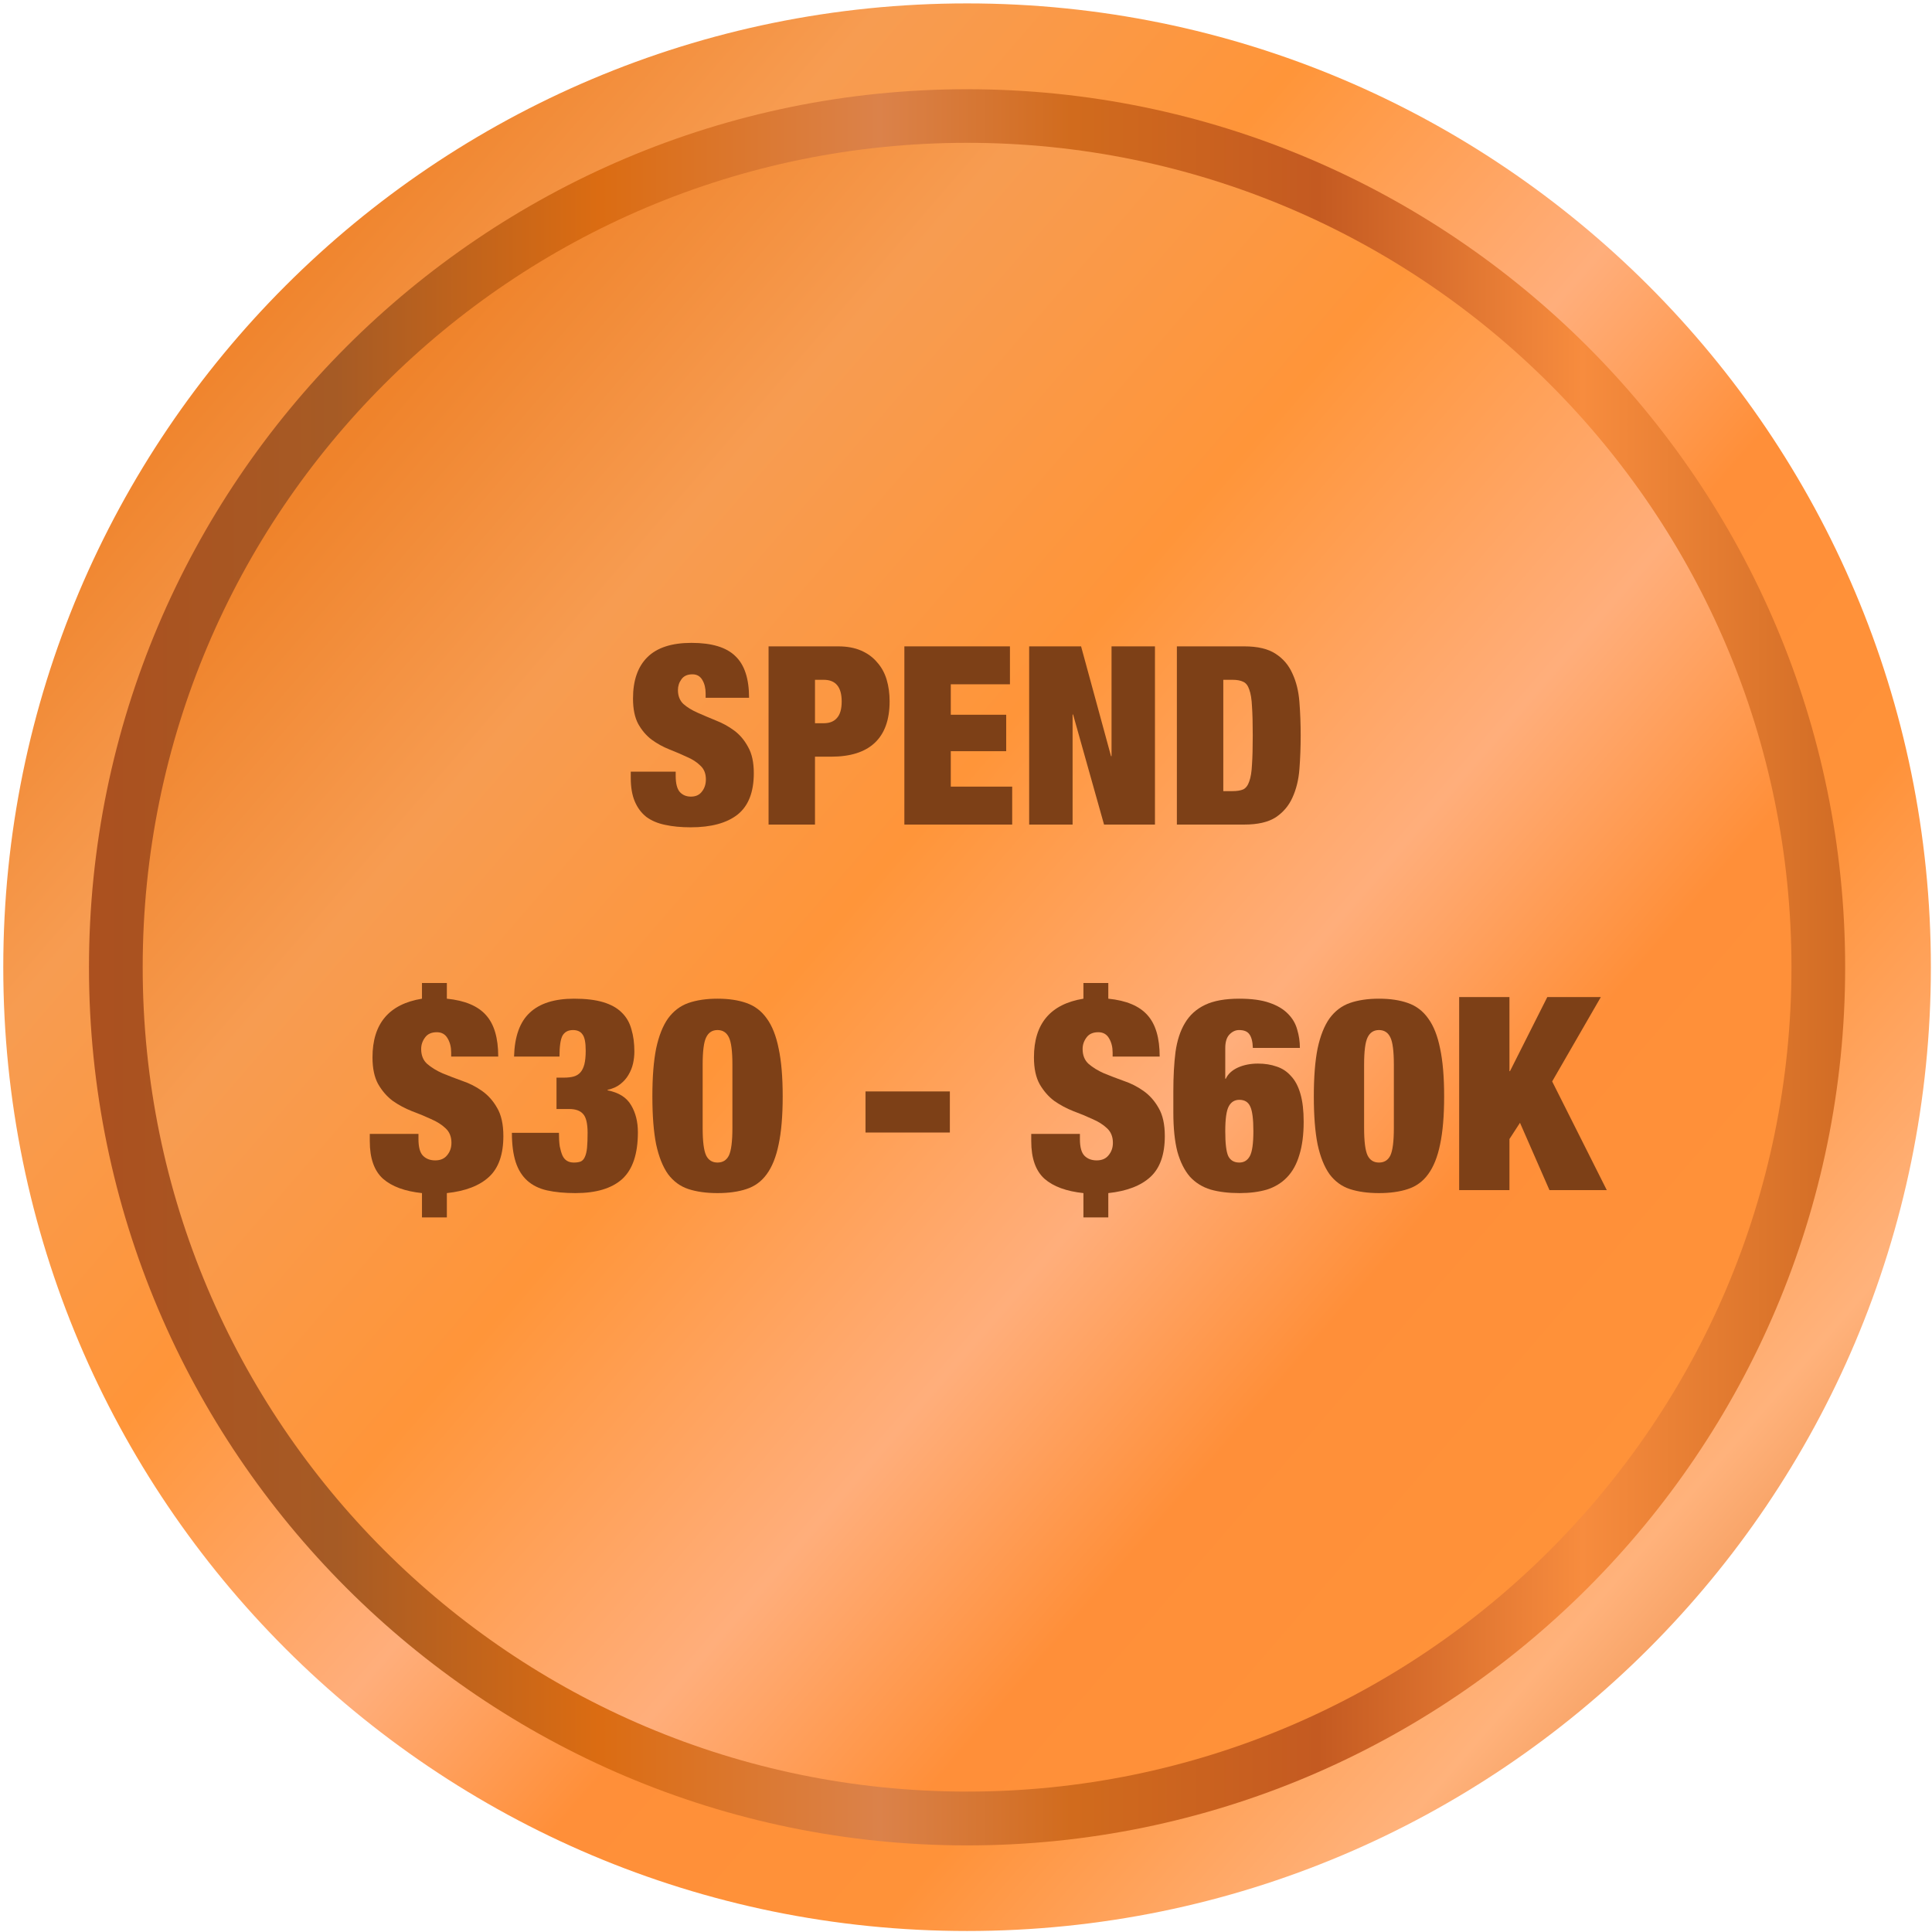 <svg xmlns="http://www.w3.org/2000/svg" fill="none" viewBox="0 0 284 284" height="284" width="284">
<path fill="url(#paint0_linear_8_12)" d="M142.158 283.853C220.403 283.853 283.834 220.422 283.834 142.176C283.834 63.931 220.403 0.5 142.158 0.5C63.912 0.5 0.481 63.931 0.481 142.176C0.481 220.422 63.912 283.853 142.158 283.853Z"></path>
<path fill="url(#paint1_linear_8_12)" d="M142.157 271.271C70.98 271.271 13.08 213.371 13.08 142.193C13.08 71.016 70.98 13.116 142.157 13.116C213.335 13.116 271.235 71.016 271.235 142.193C271.235 213.371 213.335 271.271 142.157 271.271Z"></path>
<path fill="url(#paint2_linear_8_12)" d="M142.158 263.359C209.085 263.359 263.34 209.103 263.34 142.176C263.34 75.249 209.085 20.994 142.158 20.994C75.231 20.994 20.975 75.249 20.975 142.176C20.975 209.103 75.231 263.359 142.158 263.359Z"></path>
<path fill="#7D4017" d="M172.998 95.014H182.904C184.885 95.014 186.426 95.381 187.527 96.114C188.627 96.824 189.447 97.79 189.985 99.013C190.547 100.211 190.89 101.606 191.012 103.195C191.135 104.761 191.196 106.4 191.196 108.112C191.196 109.824 191.135 111.475 191.012 113.065C190.89 114.63 190.547 116.024 189.985 117.247C189.447 118.446 188.627 119.412 187.527 120.146C186.426 120.855 184.885 121.21 182.904 121.21H172.998V95.014ZM179.822 116.293H181.179C181.84 116.293 182.366 116.208 182.757 116.037C183.148 115.841 183.442 115.45 183.638 114.863C183.858 114.276 183.992 113.444 184.041 112.368C184.115 111.292 184.151 109.873 184.151 108.112C184.151 106.351 184.115 104.932 184.041 103.856C183.992 102.78 183.858 101.948 183.638 101.361C183.442 100.774 183.148 100.395 182.757 100.224C182.366 100.028 181.84 99.93 181.179 99.93H179.822V116.293Z"></path>
<path fill="#7D4017" d="M151.285 95.014H158.917L163.319 111.157H163.393V95.014H169.777V121.21H162.292L157.742 105.03H157.669V121.21H151.285V95.014Z"></path>
<path fill="#7D4017" d="M132.94 95.014H148.46V100.59H139.764V105.067H147.909V110.423H139.764V115.633H148.79V121.21H132.94V95.014Z"></path>
<path fill="#7D4017" d="M119.802 106.314H121.086C121.942 106.314 122.59 106.057 123.03 105.544C123.495 105.03 123.727 104.223 123.727 103.122C123.727 100.994 122.847 99.93 121.086 99.93H119.802V106.314ZM112.978 95.014H123.214C124.51 95.014 125.635 95.222 126.589 95.637C127.543 96.053 128.326 96.628 128.937 97.362C129.573 98.071 130.038 98.915 130.332 99.893C130.625 100.872 130.772 101.936 130.772 103.085C130.772 105.8 130.038 107.843 128.57 109.212C127.127 110.558 124.999 111.23 122.187 111.23H119.802V121.21H112.978V95.014Z"></path>
<path fill="#7D4017" d="M103.727 102.572V101.948C103.727 101.165 103.568 100.505 103.25 99.967C102.932 99.404 102.443 99.123 101.783 99.123C101.049 99.123 100.511 99.367 100.168 99.857C99.826 100.321 99.655 100.847 99.655 101.434C99.655 102.29 99.924 102.975 100.462 103.489C101.024 103.978 101.722 104.406 102.553 104.773C103.385 105.14 104.278 105.519 105.232 105.91C106.185 106.277 107.078 106.766 107.91 107.378C108.741 107.989 109.426 108.797 109.964 109.799C110.527 110.778 110.808 112.062 110.808 113.652C110.808 116.44 110.013 118.47 108.423 119.742C106.834 120.99 104.534 121.613 101.526 121.613C100.107 121.613 98.848 121.491 97.747 121.247C96.671 121.026 95.753 120.635 94.995 120.072C94.261 119.485 93.699 118.727 93.308 117.798C92.916 116.868 92.721 115.719 92.721 114.349V113.432H99.325V114.055C99.325 115.181 99.532 115.975 99.948 116.44C100.364 116.88 100.902 117.101 101.563 117.101C102.272 117.101 102.81 116.856 103.177 116.367C103.568 115.878 103.764 115.278 103.764 114.569C103.764 113.713 103.495 113.04 102.957 112.551C102.443 112.037 101.783 111.609 100.976 111.267C100.193 110.9 99.337 110.533 98.407 110.166C97.478 109.799 96.609 109.322 95.802 108.735C95.02 108.148 94.359 107.378 93.821 106.424C93.308 105.47 93.051 104.223 93.051 102.682C93.051 100.016 93.76 97.986 95.179 96.591C96.597 95.197 98.75 94.5 101.636 94.5C104.62 94.5 106.772 95.148 108.093 96.445C109.439 97.716 110.111 99.759 110.111 102.572H103.727Z"></path>
<path fill="#7D4017" d="M214.493 146.567H221.886V157.458H221.965L227.45 146.567H235.32L228.166 158.968L236.195 174.946H227.768L223.436 165.049L221.886 167.434V174.946H214.493V146.567Z"></path>
<path fill="#7D4017" d="M200.521 165.804C200.521 167.792 200.694 169.143 201.038 169.859C201.383 170.547 201.939 170.892 202.708 170.892C203.476 170.892 204.032 170.547 204.377 169.859C204.721 169.143 204.894 167.792 204.894 165.804V156.504C204.894 154.516 204.721 153.178 204.377 152.489C204.032 151.774 203.476 151.416 202.708 151.416C201.939 151.416 201.383 151.774 201.038 152.489C200.694 153.178 200.521 154.516 200.521 156.504V165.804ZM193.129 161.154C193.129 158.319 193.314 155.974 193.685 154.119C194.082 152.264 194.665 150.793 195.434 149.707C196.229 148.621 197.222 147.865 198.415 147.441C199.634 147.017 201.065 146.805 202.708 146.805C204.35 146.805 205.768 147.017 206.96 147.441C208.179 147.865 209.173 148.621 209.941 149.707C210.736 150.793 211.319 152.264 211.69 154.119C212.088 155.974 212.286 158.319 212.286 161.154C212.286 164.016 212.088 166.374 211.69 168.229C211.319 170.057 210.736 171.515 209.941 172.601C209.173 173.661 208.179 174.39 206.96 174.787C205.768 175.185 204.35 175.383 202.708 175.383C201.065 175.383 199.634 175.185 198.415 174.787C197.222 174.39 196.229 173.661 195.434 172.601C194.665 171.515 194.082 170.057 193.685 168.229C193.314 166.374 193.129 164.016 193.129 161.154Z"></path>
<path fill="#7D4017" d="M180.111 166.281C180.111 168.083 180.256 169.302 180.548 169.938C180.866 170.574 181.409 170.892 182.177 170.892C182.866 170.892 183.383 170.574 183.728 169.938C184.072 169.302 184.244 168.083 184.244 166.281C184.244 164.479 184.085 163.261 183.767 162.625C183.476 161.989 182.946 161.671 182.177 161.671C181.489 161.671 180.972 161.989 180.627 162.625C180.283 163.261 180.111 164.479 180.111 166.281ZM184.165 154.039C184.138 153.085 183.953 152.396 183.608 151.972C183.317 151.602 182.827 151.416 182.138 151.416C181.608 151.416 181.131 151.641 180.707 152.092C180.309 152.516 180.111 153.178 180.111 154.079V158.57H180.19C180.508 157.882 181.091 157.338 181.939 156.941C182.813 156.543 183.807 156.345 184.92 156.345C185.927 156.345 186.841 156.49 187.663 156.782C188.484 157.047 189.186 157.511 189.769 158.173C190.379 158.809 190.842 159.683 191.16 160.796C191.478 161.883 191.637 163.247 191.637 164.89C191.637 166.798 191.425 168.428 191.001 169.779C190.604 171.13 189.994 172.23 189.173 173.078C188.378 173.899 187.398 174.496 186.232 174.867C185.066 175.211 183.728 175.383 182.217 175.383C180.601 175.383 179.183 175.211 177.964 174.867C176.745 174.496 175.725 173.86 174.904 172.959C174.109 172.031 173.499 170.812 173.075 169.302C172.678 167.765 172.479 165.844 172.479 163.539V160.399C172.479 158.226 172.585 156.305 172.797 154.636C173.036 152.94 173.499 151.522 174.188 150.383C174.877 149.217 175.858 148.329 177.13 147.72C178.402 147.11 180.084 146.805 182.177 146.805C183.979 146.805 185.45 147.004 186.589 147.402C187.755 147.799 188.669 148.342 189.332 149.031C189.994 149.694 190.445 150.462 190.683 151.337C190.948 152.211 191.081 153.112 191.081 154.039H184.165Z"></path>
<path fill="#7D4017" d="M159.262 175.383C156.744 175.118 154.837 174.416 153.538 173.277C152.24 172.111 151.591 170.269 151.591 167.752V166.679H158.745V167.434C158.745 168.626 158.97 169.448 159.421 169.898C159.871 170.349 160.467 170.574 161.209 170.574C161.978 170.574 162.561 170.322 162.958 169.819C163.382 169.315 163.594 168.706 163.594 167.99C163.594 167.089 163.303 166.374 162.72 165.844C162.163 165.314 161.448 164.864 160.573 164.493C159.725 164.095 158.798 163.711 157.791 163.34C156.784 162.942 155.843 162.439 154.969 161.83C154.121 161.194 153.406 160.372 152.823 159.365C152.266 158.358 151.988 157.047 151.988 155.43C151.988 150.475 154.413 147.6 159.262 146.805V144.5H162.918V146.805C165.568 147.07 167.489 147.878 168.682 149.23C169.874 150.555 170.47 152.582 170.47 155.311H163.554V154.715C163.554 153.92 163.382 153.231 163.038 152.648C162.693 152.039 162.163 151.734 161.448 151.734C160.653 151.734 160.07 151.999 159.699 152.529C159.328 153.032 159.142 153.589 159.142 154.198C159.142 155.126 159.434 155.854 160.017 156.384C160.626 156.914 161.382 157.378 162.282 157.775C163.183 158.146 164.151 158.517 165.184 158.888C166.217 159.233 167.185 159.723 168.085 160.359C168.986 160.995 169.728 161.83 170.311 162.863C170.921 163.896 171.225 165.274 171.225 166.997C171.225 169.699 170.523 171.7 169.119 172.998C167.715 174.297 165.648 175.092 162.918 175.383V178.96H159.262V175.383Z"></path>
<path fill="#7D4017" d="M127.227 160.438H139.628V166.48H127.227V160.438Z"></path>
<path fill="#7D4017" d="M103.289 165.804C103.289 167.792 103.462 169.143 103.806 169.859C104.151 170.547 104.707 170.892 105.475 170.892C106.244 170.892 106.8 170.547 107.145 169.859C107.489 169.143 107.662 167.792 107.662 165.804V156.504C107.662 154.516 107.489 153.178 107.145 152.489C106.8 151.774 106.244 151.416 105.475 151.416C104.707 151.416 104.151 151.774 103.806 152.489C103.462 153.178 103.289 154.516 103.289 156.504V165.804ZM95.897 161.154C95.897 158.319 96.082 155.974 96.453 154.119C96.85 152.264 97.433 150.793 98.202 149.707C98.997 148.621 99.99 147.865 101.183 147.441C102.402 147.017 103.833 146.805 105.475 146.805C107.118 146.805 108.536 147.017 109.728 147.441C110.947 147.865 111.941 148.621 112.709 149.707C113.504 150.793 114.087 152.264 114.458 154.119C114.856 155.974 115.054 158.319 115.054 161.154C115.054 164.016 114.856 166.374 114.458 168.229C114.087 170.057 113.504 171.515 112.709 172.601C111.941 173.661 110.947 174.39 109.728 174.787C108.536 175.185 107.118 175.383 105.475 175.383C103.833 175.383 102.402 175.185 101.183 174.787C99.99 174.39 98.997 173.661 98.202 172.601C97.433 171.515 96.85 170.057 96.453 168.229C96.082 166.374 95.897 164.016 95.897 161.154Z"></path>
<path fill="#7D4017" d="M75.565 155.311C75.644 152.37 76.413 150.224 77.87 148.872C79.327 147.494 81.5 146.805 84.388 146.805C86.111 146.805 87.542 146.978 88.681 147.322C89.821 147.667 90.722 148.17 91.384 148.833C92.073 149.495 92.55 150.316 92.815 151.297C93.106 152.251 93.252 153.35 93.252 154.596C93.252 155.152 93.186 155.735 93.053 156.345C92.921 156.928 92.696 157.484 92.378 158.014C92.086 158.517 91.689 158.968 91.185 159.365C90.682 159.763 90.059 160.041 89.317 160.2V160.28C90.96 160.598 92.113 161.326 92.775 162.466C93.438 163.579 93.769 164.903 93.769 166.44C93.769 169.62 93 171.912 91.463 173.317C89.927 174.694 87.635 175.383 84.587 175.383C82.997 175.383 81.606 175.251 80.414 174.986C79.248 174.721 78.281 174.244 77.512 173.555C76.744 172.866 76.174 171.952 75.803 170.812C75.432 169.647 75.247 168.216 75.247 166.52H82.163C82.163 167.315 82.202 167.977 82.282 168.507C82.388 169.037 82.52 169.488 82.679 169.859C82.997 170.547 83.554 170.892 84.349 170.892C84.773 170.892 85.117 170.839 85.382 170.733C85.647 170.6 85.846 170.375 85.978 170.057C86.137 169.713 86.243 169.262 86.296 168.706C86.349 168.123 86.376 167.394 86.376 166.52C86.376 165.142 86.151 164.215 85.7 163.738C85.276 163.261 84.6 163.022 83.673 163.022H81.805V158.411H82.878C83.435 158.411 83.912 158.358 84.309 158.252C84.707 158.146 85.038 157.948 85.303 157.656C85.568 157.365 85.766 156.967 85.899 156.464C86.031 155.934 86.098 155.258 86.098 154.437C86.098 153.244 85.939 152.449 85.621 152.052C85.329 151.628 84.865 151.416 84.23 151.416C83.514 151.416 82.997 151.694 82.679 152.251C82.388 152.807 82.242 153.827 82.242 155.311H75.565Z"></path>
<path fill="#7D4017" d="M62.029 175.383C59.512 175.118 57.604 174.416 56.306 173.277C55.007 172.111 54.358 170.269 54.358 167.752V166.679H61.513V167.434C61.513 168.626 61.738 169.448 62.188 169.898C62.639 170.349 63.235 170.574 63.977 170.574C64.745 170.574 65.328 170.322 65.726 169.819C66.15 169.315 66.362 168.706 66.362 167.99C66.362 167.089 66.07 166.374 65.487 165.844C64.931 165.314 64.215 164.864 63.341 164.493C62.493 164.095 61.566 163.711 60.559 163.34C59.552 162.942 58.611 162.439 57.737 161.83C56.889 161.194 56.173 160.372 55.59 159.365C55.034 158.358 54.756 157.047 54.756 155.43C54.756 150.475 57.18 147.6 62.029 146.805V144.5H65.686V146.805C68.336 147.07 70.257 147.878 71.449 149.23C72.642 150.555 73.238 152.582 73.238 155.311H66.322V154.715C66.322 153.92 66.15 153.231 65.805 152.648C65.461 152.039 64.931 151.734 64.215 151.734C63.42 151.734 62.837 151.999 62.467 152.529C62.096 153.032 61.91 153.589 61.91 154.198C61.91 155.126 62.202 155.854 62.785 156.384C63.394 156.914 64.149 157.378 65.05 157.775C65.951 158.146 66.918 158.517 67.951 158.888C68.985 159.233 69.952 159.723 70.853 160.359C71.754 160.995 72.496 161.83 73.079 162.863C73.688 163.896 73.993 165.274 73.993 166.997C73.993 169.699 73.291 171.7 71.886 172.998C70.482 174.297 68.415 175.092 65.686 175.383V178.96H62.029V175.383Z"></path>
<defs>
<linearGradient gradientUnits="userSpaceOnUse" y2="259.623" x2="277.976" y1="47.992" x1="33.234" id="paint0_linear_8_12">
<stop stop-color="#EF832B"></stop>
<stop stop-color="#F79C51" offset="0.13"></stop>
<stop stop-color="#FF9539" offset="0.29"></stop>
<stop stop-color="#FFAE7B" offset="0.45"></stop>
<stop stop-color="#FF8F39" offset="0.56"></stop>
<stop stop-color="#FF9239" offset="0.7"></stop>
<stop stop-color="#FFB27B" offset="0.85"></stop>
<stop stop-color="#E07426" offset="1"></stop>
</linearGradient>
<linearGradient gradientUnits="userSpaceOnUse" y2="142.176" x2="271.252" y1="142.176" x1="13.08" id="paint1_linear_8_12">
<stop stop-color="#AB501F"></stop>
<stop stop-color="#A65B25" offset="0.14"></stop>
<stop stop-color="#DB6C12" offset="0.29"></stop>
<stop stop-color="#DB824A" offset="0.45"></stop>
<stop stop-color="#D16B1D" offset="0.56"></stop>
<stop stop-color="#C45A21" offset="0.7"></stop>
<stop stop-color="#F78C3E" offset="0.85"></stop>
<stop stop-color="#D16C24" offset="1"></stop>
</linearGradient>
<linearGradient gradientUnits="userSpaceOnUse" y2="290.848" x2="314.499" y1="64.156" x1="51.708" id="paint2_linear_8_12">
<stop stop-color="#EF832B"></stop>
<stop stop-color="#F79C51" offset="0.13"></stop>
<stop stop-color="#FF9539" offset="0.29"></stop>
<stop stop-color="#FFAE7B" offset="0.45"></stop>
<stop stop-color="#FF8F39" offset="0.56"></stop>
<stop stop-color="#FF9239" offset="0.7"></stop>
<stop stop-color="#FFB27B" offset="0.85"></stop>
<stop stop-color="#E07426" offset="1"></stop>
</linearGradient>
</defs>
</svg>
